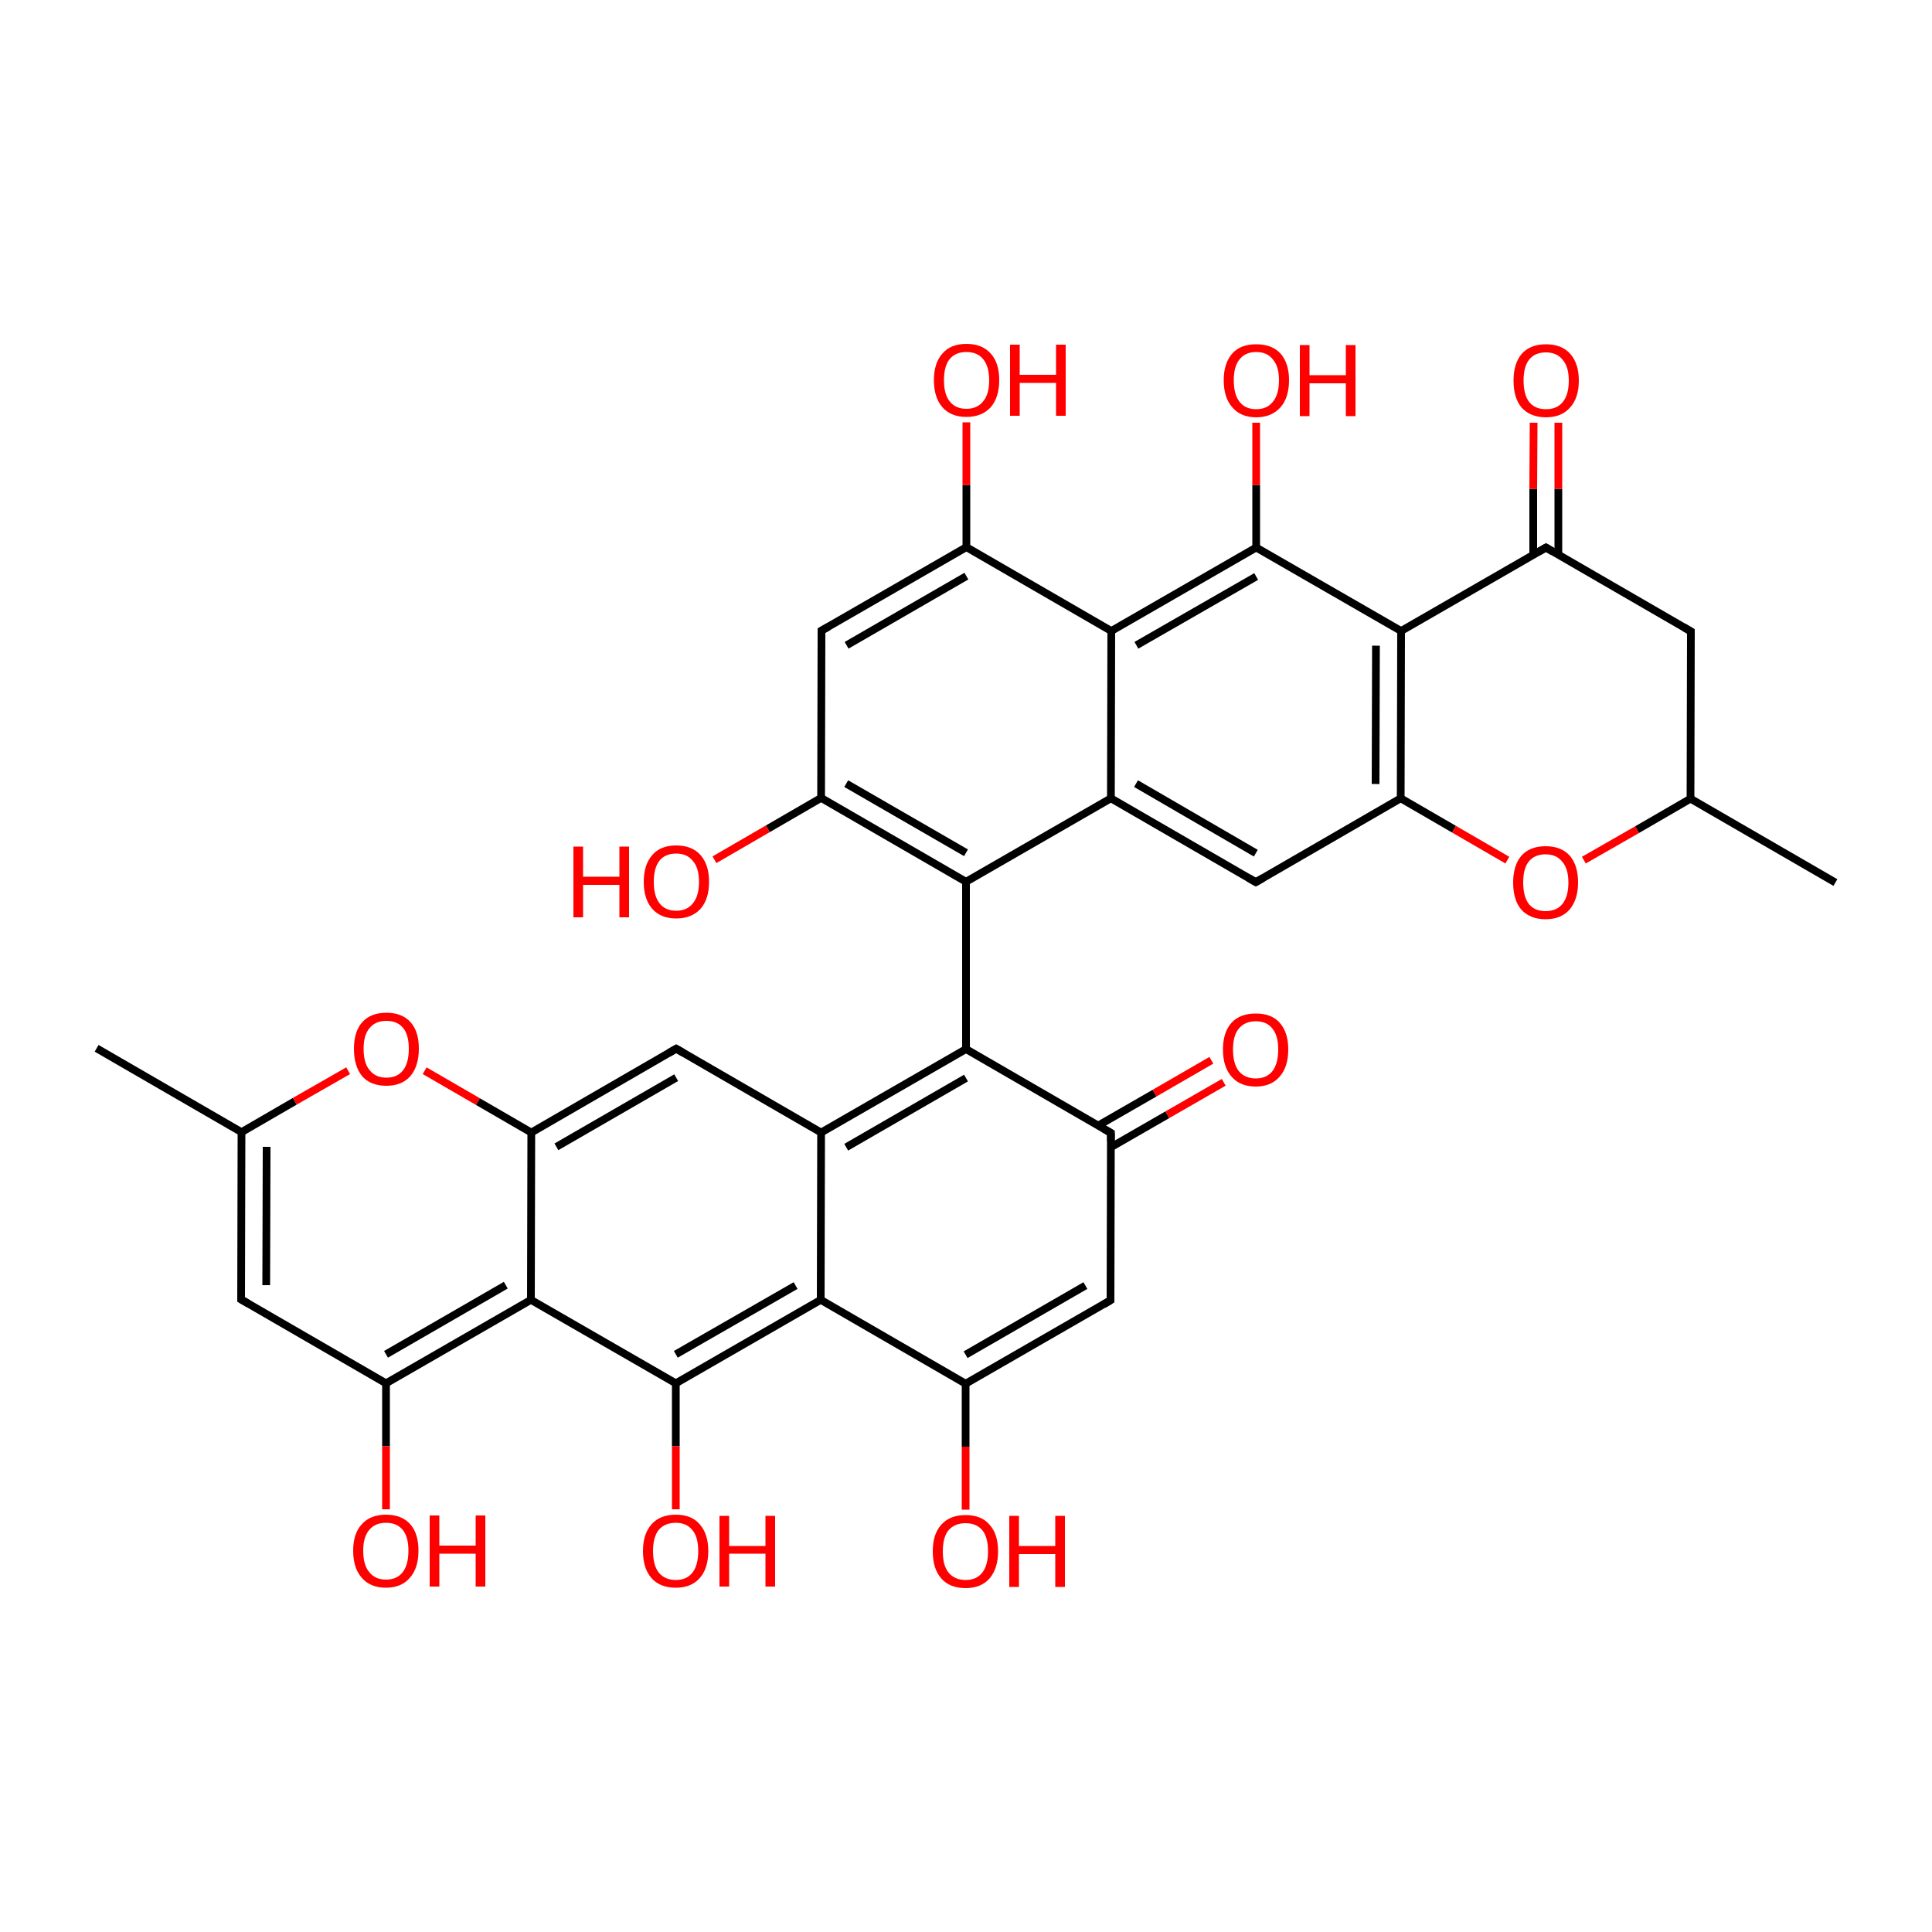 
<svg version='1.1' baseProfile='full'
              xmlns='http://www.w3.org/2000/svg'
                      xmlns:rdkit='http://www.rdkit.org/xml'
                      xmlns:xlink='http://www.w3.org/1999/xlink'
                  xml:space='preserve'
width='500px' height='500px' viewBox='0 0 500 500'>
<!-- END OF HEADER -->
<rect style='opacity:1.0;fill:#FFFFFF;stroke:none' width='500.0' height='500.0' x='0.0' y='0.0'> </rect>
<path class='bond-0 atom-0 atom-1' d='M 475.0,228.4 L 437.5,206.7' style='fill:none;fill-rule:evenodd;stroke:#000000;stroke-width:2.0px;stroke-linecap:butt;stroke-linejoin:miter;stroke-opacity:1' />
<path class='bond-1 atom-1 atom-2' d='M 437.5,206.7 L 437.6,163.4' style='fill:none;fill-rule:evenodd;stroke:#000000;stroke-width:2.0px;stroke-linecap:butt;stroke-linejoin:miter;stroke-opacity:1' />
<path class='bond-2 atom-2 atom-3' d='M 437.6,163.4 L 400.1,141.7' style='fill:none;fill-rule:evenodd;stroke:#000000;stroke-width:2.0px;stroke-linecap:butt;stroke-linejoin:miter;stroke-opacity:1' />
<path class='bond-3 atom-3 atom-4' d='M 403.3,143.6 L 403.3,126.5' style='fill:none;fill-rule:evenodd;stroke:#000000;stroke-width:2.0px;stroke-linecap:butt;stroke-linejoin:miter;stroke-opacity:1' />
<path class='bond-3 atom-3 atom-4' d='M 403.3,126.5 L 403.3,109.4' style='fill:none;fill-rule:evenodd;stroke:#FF0000;stroke-width:2.0px;stroke-linecap:butt;stroke-linejoin:miter;stroke-opacity:1' />
<path class='bond-3 atom-3 atom-4' d='M 396.8,143.6 L 396.8,126.5' style='fill:none;fill-rule:evenodd;stroke:#000000;stroke-width:2.0px;stroke-linecap:butt;stroke-linejoin:miter;stroke-opacity:1' />
<path class='bond-3 atom-3 atom-4' d='M 396.8,126.5 L 396.9,109.4' style='fill:none;fill-rule:evenodd;stroke:#FF0000;stroke-width:2.0px;stroke-linecap:butt;stroke-linejoin:miter;stroke-opacity:1' />
<path class='bond-4 atom-3 atom-5' d='M 400.1,141.7 L 362.6,163.3' style='fill:none;fill-rule:evenodd;stroke:#000000;stroke-width:2.0px;stroke-linecap:butt;stroke-linejoin:miter;stroke-opacity:1' />
<path class='bond-5 atom-5 atom-6' d='M 362.6,163.3 L 362.5,206.6' style='fill:none;fill-rule:evenodd;stroke:#000000;stroke-width:2.0px;stroke-linecap:butt;stroke-linejoin:miter;stroke-opacity:1' />
<path class='bond-5 atom-5 atom-6' d='M 356.1,167.1 L 356.0,202.9' style='fill:none;fill-rule:evenodd;stroke:#000000;stroke-width:2.0px;stroke-linecap:butt;stroke-linejoin:miter;stroke-opacity:1' />
<path class='bond-6 atom-6 atom-7' d='M 362.5,206.6 L 376.3,214.6' style='fill:none;fill-rule:evenodd;stroke:#000000;stroke-width:2.0px;stroke-linecap:butt;stroke-linejoin:miter;stroke-opacity:1' />
<path class='bond-6 atom-6 atom-7' d='M 376.3,214.6 L 390.1,222.6' style='fill:none;fill-rule:evenodd;stroke:#FF0000;stroke-width:2.0px;stroke-linecap:butt;stroke-linejoin:miter;stroke-opacity:1' />
<path class='bond-7 atom-6 atom-8' d='M 362.5,206.6 L 325.0,228.3' style='fill:none;fill-rule:evenodd;stroke:#000000;stroke-width:2.0px;stroke-linecap:butt;stroke-linejoin:miter;stroke-opacity:1' />
<path class='bond-8 atom-8 atom-9' d='M 325.0,228.3 L 287.5,206.6' style='fill:none;fill-rule:evenodd;stroke:#000000;stroke-width:2.0px;stroke-linecap:butt;stroke-linejoin:miter;stroke-opacity:1' />
<path class='bond-8 atom-8 atom-9' d='M 325.0,220.8 L 294.0,202.8' style='fill:none;fill-rule:evenodd;stroke:#000000;stroke-width:2.0px;stroke-linecap:butt;stroke-linejoin:miter;stroke-opacity:1' />
<path class='bond-9 atom-9 atom-10' d='M 287.5,206.6 L 287.6,163.3' style='fill:none;fill-rule:evenodd;stroke:#000000;stroke-width:2.0px;stroke-linecap:butt;stroke-linejoin:miter;stroke-opacity:1' />
<path class='bond-10 atom-10 atom-11' d='M 287.6,163.3 L 325.1,141.7' style='fill:none;fill-rule:evenodd;stroke:#000000;stroke-width:2.0px;stroke-linecap:butt;stroke-linejoin:miter;stroke-opacity:1' />
<path class='bond-10 atom-10 atom-11' d='M 294.1,167.0 L 325.1,149.2' style='fill:none;fill-rule:evenodd;stroke:#000000;stroke-width:2.0px;stroke-linecap:butt;stroke-linejoin:miter;stroke-opacity:1' />
<path class='bond-11 atom-11 atom-12' d='M 325.1,141.7 L 325.1,125.5' style='fill:none;fill-rule:evenodd;stroke:#000000;stroke-width:2.0px;stroke-linecap:butt;stroke-linejoin:miter;stroke-opacity:1' />
<path class='bond-11 atom-11 atom-12' d='M 325.1,125.5 L 325.1,109.4' style='fill:none;fill-rule:evenodd;stroke:#FF0000;stroke-width:2.0px;stroke-linecap:butt;stroke-linejoin:miter;stroke-opacity:1' />
<path class='bond-12 atom-10 atom-13' d='M 287.6,163.3 L 250.1,141.6' style='fill:none;fill-rule:evenodd;stroke:#000000;stroke-width:2.0px;stroke-linecap:butt;stroke-linejoin:miter;stroke-opacity:1' />
<path class='bond-13 atom-13 atom-14' d='M 250.1,141.6 L 212.6,163.2' style='fill:none;fill-rule:evenodd;stroke:#000000;stroke-width:2.0px;stroke-linecap:butt;stroke-linejoin:miter;stroke-opacity:1' />
<path class='bond-13 atom-13 atom-14' d='M 250.1,149.1 L 219.1,167.0' style='fill:none;fill-rule:evenodd;stroke:#000000;stroke-width:2.0px;stroke-linecap:butt;stroke-linejoin:miter;stroke-opacity:1' />
<path class='bond-14 atom-14 atom-15' d='M 212.6,163.2 L 212.5,206.5' style='fill:none;fill-rule:evenodd;stroke:#000000;stroke-width:2.0px;stroke-linecap:butt;stroke-linejoin:miter;stroke-opacity:1' />
<path class='bond-15 atom-15 atom-16' d='M 212.5,206.5 L 250.0,228.2' style='fill:none;fill-rule:evenodd;stroke:#000000;stroke-width:2.0px;stroke-linecap:butt;stroke-linejoin:miter;stroke-opacity:1' />
<path class='bond-15 atom-15 atom-16' d='M 219.0,202.8 L 250.0,220.7' style='fill:none;fill-rule:evenodd;stroke:#000000;stroke-width:2.0px;stroke-linecap:butt;stroke-linejoin:miter;stroke-opacity:1' />
<path class='bond-16 atom-16 atom-17' d='M 250.0,228.2 L 250.0,271.5' style='fill:none;fill-rule:evenodd;stroke:#000000;stroke-width:2.0px;stroke-linecap:butt;stroke-linejoin:miter;stroke-opacity:1' />
<path class='bond-17 atom-17 atom-18' d='M 250.0,271.5 L 212.5,293.1' style='fill:none;fill-rule:evenodd;stroke:#000000;stroke-width:2.0px;stroke-linecap:butt;stroke-linejoin:miter;stroke-opacity:1' />
<path class='bond-17 atom-17 atom-18' d='M 250.0,279.0 L 219.0,296.9' style='fill:none;fill-rule:evenodd;stroke:#000000;stroke-width:2.0px;stroke-linecap:butt;stroke-linejoin:miter;stroke-opacity:1' />
<path class='bond-18 atom-18 atom-19' d='M 212.5,293.1 L 175.0,271.4' style='fill:none;fill-rule:evenodd;stroke:#000000;stroke-width:2.0px;stroke-linecap:butt;stroke-linejoin:miter;stroke-opacity:1' />
<path class='bond-19 atom-19 atom-20' d='M 175.0,271.4 L 137.5,293.1' style='fill:none;fill-rule:evenodd;stroke:#000000;stroke-width:2.0px;stroke-linecap:butt;stroke-linejoin:miter;stroke-opacity:1' />
<path class='bond-19 atom-19 atom-20' d='M 175.0,278.9 L 144.0,296.8' style='fill:none;fill-rule:evenodd;stroke:#000000;stroke-width:2.0px;stroke-linecap:butt;stroke-linejoin:miter;stroke-opacity:1' />
<path class='bond-20 atom-20 atom-21' d='M 137.5,293.1 L 137.4,336.4' style='fill:none;fill-rule:evenodd;stroke:#000000;stroke-width:2.0px;stroke-linecap:butt;stroke-linejoin:miter;stroke-opacity:1' />
<path class='bond-21 atom-21 atom-22' d='M 137.4,336.4 L 99.9,358.0' style='fill:none;fill-rule:evenodd;stroke:#000000;stroke-width:2.0px;stroke-linecap:butt;stroke-linejoin:miter;stroke-opacity:1' />
<path class='bond-21 atom-21 atom-22' d='M 130.9,332.6 L 99.9,350.5' style='fill:none;fill-rule:evenodd;stroke:#000000;stroke-width:2.0px;stroke-linecap:butt;stroke-linejoin:miter;stroke-opacity:1' />
<path class='bond-22 atom-22 atom-23' d='M 99.9,358.0 L 62.4,336.3' style='fill:none;fill-rule:evenodd;stroke:#000000;stroke-width:2.0px;stroke-linecap:butt;stroke-linejoin:miter;stroke-opacity:1' />
<path class='bond-23 atom-23 atom-24' d='M 62.4,336.3 L 62.5,293.0' style='fill:none;fill-rule:evenodd;stroke:#000000;stroke-width:2.0px;stroke-linecap:butt;stroke-linejoin:miter;stroke-opacity:1' />
<path class='bond-23 atom-23 atom-24' d='M 68.9,332.6 L 69.0,296.8' style='fill:none;fill-rule:evenodd;stroke:#000000;stroke-width:2.0px;stroke-linecap:butt;stroke-linejoin:miter;stroke-opacity:1' />
<path class='bond-24 atom-24 atom-25' d='M 62.5,293.0 L 76.3,285.0' style='fill:none;fill-rule:evenodd;stroke:#000000;stroke-width:2.0px;stroke-linecap:butt;stroke-linejoin:miter;stroke-opacity:1' />
<path class='bond-24 atom-24 atom-25' d='M 76.3,285.0 L 90.1,277.1' style='fill:none;fill-rule:evenodd;stroke:#FF0000;stroke-width:2.0px;stroke-linecap:butt;stroke-linejoin:miter;stroke-opacity:1' />
<path class='bond-25 atom-24 atom-26' d='M 62.5,293.0 L 25.0,271.3' style='fill:none;fill-rule:evenodd;stroke:#000000;stroke-width:2.0px;stroke-linecap:butt;stroke-linejoin:miter;stroke-opacity:1' />
<path class='bond-26 atom-22 atom-27' d='M 99.9,358.0 L 99.9,374.3' style='fill:none;fill-rule:evenodd;stroke:#000000;stroke-width:2.0px;stroke-linecap:butt;stroke-linejoin:miter;stroke-opacity:1' />
<path class='bond-26 atom-22 atom-27' d='M 99.9,374.3 L 99.9,390.6' style='fill:none;fill-rule:evenodd;stroke:#FF0000;stroke-width:2.0px;stroke-linecap:butt;stroke-linejoin:miter;stroke-opacity:1' />
<path class='bond-27 atom-21 atom-28' d='M 137.4,336.4 L 174.9,358.0' style='fill:none;fill-rule:evenodd;stroke:#000000;stroke-width:2.0px;stroke-linecap:butt;stroke-linejoin:miter;stroke-opacity:1' />
<path class='bond-28 atom-28 atom-29' d='M 174.9,358.0 L 212.4,336.4' style='fill:none;fill-rule:evenodd;stroke:#000000;stroke-width:2.0px;stroke-linecap:butt;stroke-linejoin:miter;stroke-opacity:1' />
<path class='bond-28 atom-28 atom-29' d='M 174.9,350.5 L 205.9,332.7' style='fill:none;fill-rule:evenodd;stroke:#000000;stroke-width:2.0px;stroke-linecap:butt;stroke-linejoin:miter;stroke-opacity:1' />
<path class='bond-29 atom-29 atom-30' d='M 212.4,336.4 L 249.9,358.1' style='fill:none;fill-rule:evenodd;stroke:#000000;stroke-width:2.0px;stroke-linecap:butt;stroke-linejoin:miter;stroke-opacity:1' />
<path class='bond-30 atom-30 atom-31' d='M 249.9,358.1 L 287.4,336.5' style='fill:none;fill-rule:evenodd;stroke:#000000;stroke-width:2.0px;stroke-linecap:butt;stroke-linejoin:miter;stroke-opacity:1' />
<path class='bond-30 atom-30 atom-31' d='M 249.9,350.6 L 280.9,332.7' style='fill:none;fill-rule:evenodd;stroke:#000000;stroke-width:2.0px;stroke-linecap:butt;stroke-linejoin:miter;stroke-opacity:1' />
<path class='bond-31 atom-31 atom-32' d='M 287.4,336.5 L 287.5,293.2' style='fill:none;fill-rule:evenodd;stroke:#000000;stroke-width:2.0px;stroke-linecap:butt;stroke-linejoin:miter;stroke-opacity:1' />
<path class='bond-32 atom-32 atom-33' d='M 287.5,296.9 L 302.1,288.5' style='fill:none;fill-rule:evenodd;stroke:#000000;stroke-width:2.0px;stroke-linecap:butt;stroke-linejoin:miter;stroke-opacity:1' />
<path class='bond-32 atom-32 atom-33' d='M 302.1,288.5 L 316.7,280.1' style='fill:none;fill-rule:evenodd;stroke:#FF0000;stroke-width:2.0px;stroke-linecap:butt;stroke-linejoin:miter;stroke-opacity:1' />
<path class='bond-32 atom-32 atom-33' d='M 284.2,291.3 L 298.8,282.9' style='fill:none;fill-rule:evenodd;stroke:#000000;stroke-width:2.0px;stroke-linecap:butt;stroke-linejoin:miter;stroke-opacity:1' />
<path class='bond-32 atom-32 atom-33' d='M 298.8,282.9 L 313.5,274.4' style='fill:none;fill-rule:evenodd;stroke:#FF0000;stroke-width:2.0px;stroke-linecap:butt;stroke-linejoin:miter;stroke-opacity:1' />
<path class='bond-33 atom-30 atom-34' d='M 249.9,358.1 L 249.9,374.4' style='fill:none;fill-rule:evenodd;stroke:#000000;stroke-width:2.0px;stroke-linecap:butt;stroke-linejoin:miter;stroke-opacity:1' />
<path class='bond-33 atom-30 atom-34' d='M 249.9,374.4 L 249.9,390.7' style='fill:none;fill-rule:evenodd;stroke:#FF0000;stroke-width:2.0px;stroke-linecap:butt;stroke-linejoin:miter;stroke-opacity:1' />
<path class='bond-34 atom-28 atom-35' d='M 174.9,358.0 L 174.9,374.3' style='fill:none;fill-rule:evenodd;stroke:#000000;stroke-width:2.0px;stroke-linecap:butt;stroke-linejoin:miter;stroke-opacity:1' />
<path class='bond-34 atom-28 atom-35' d='M 174.9,374.3 L 174.9,390.6' style='fill:none;fill-rule:evenodd;stroke:#FF0000;stroke-width:2.0px;stroke-linecap:butt;stroke-linejoin:miter;stroke-opacity:1' />
<path class='bond-35 atom-15 atom-36' d='M 212.5,206.5 L 198.7,214.5' style='fill:none;fill-rule:evenodd;stroke:#000000;stroke-width:2.0px;stroke-linecap:butt;stroke-linejoin:miter;stroke-opacity:1' />
<path class='bond-35 atom-15 atom-36' d='M 198.7,214.5 L 184.9,222.5' style='fill:none;fill-rule:evenodd;stroke:#FF0000;stroke-width:2.0px;stroke-linecap:butt;stroke-linejoin:miter;stroke-opacity:1' />
<path class='bond-36 atom-13 atom-37' d='M 250.1,141.6 L 250.1,125.5' style='fill:none;fill-rule:evenodd;stroke:#000000;stroke-width:2.0px;stroke-linecap:butt;stroke-linejoin:miter;stroke-opacity:1' />
<path class='bond-36 atom-13 atom-37' d='M 250.1,125.5 L 250.1,109.3' style='fill:none;fill-rule:evenodd;stroke:#FF0000;stroke-width:2.0px;stroke-linecap:butt;stroke-linejoin:miter;stroke-opacity:1' />
<path class='bond-37 atom-7 atom-1' d='M 409.9,222.6 L 423.7,214.7' style='fill:none;fill-rule:evenodd;stroke:#FF0000;stroke-width:2.0px;stroke-linecap:butt;stroke-linejoin:miter;stroke-opacity:1' />
<path class='bond-37 atom-7 atom-1' d='M 423.7,214.7 L 437.5,206.7' style='fill:none;fill-rule:evenodd;stroke:#000000;stroke-width:2.0px;stroke-linecap:butt;stroke-linejoin:miter;stroke-opacity:1' />
<path class='bond-38 atom-11 atom-5' d='M 325.1,141.7 L 362.6,163.3' style='fill:none;fill-rule:evenodd;stroke:#000000;stroke-width:2.0px;stroke-linecap:butt;stroke-linejoin:miter;stroke-opacity:1' />
<path class='bond-39 atom-16 atom-9' d='M 250.0,228.2 L 287.5,206.6' style='fill:none;fill-rule:evenodd;stroke:#000000;stroke-width:2.0px;stroke-linecap:butt;stroke-linejoin:miter;stroke-opacity:1' />
<path class='bond-40 atom-32 atom-17' d='M 287.5,293.2 L 250.0,271.5' style='fill:none;fill-rule:evenodd;stroke:#000000;stroke-width:2.0px;stroke-linecap:butt;stroke-linejoin:miter;stroke-opacity:1' />
<path class='bond-41 atom-29 atom-18' d='M 212.4,336.4 L 212.5,293.1' style='fill:none;fill-rule:evenodd;stroke:#000000;stroke-width:2.0px;stroke-linecap:butt;stroke-linejoin:miter;stroke-opacity:1' />
<path class='bond-42 atom-25 atom-20' d='M 109.9,277.1 L 123.7,285.1' style='fill:none;fill-rule:evenodd;stroke:#FF0000;stroke-width:2.0px;stroke-linecap:butt;stroke-linejoin:miter;stroke-opacity:1' />
<path class='bond-42 atom-25 atom-20' d='M 123.7,285.1 L 137.5,293.1' style='fill:none;fill-rule:evenodd;stroke:#000000;stroke-width:2.0px;stroke-linecap:butt;stroke-linejoin:miter;stroke-opacity:1' />
<path d='M 437.6,165.6 L 437.6,163.4 L 435.7,162.3' style='fill:none;stroke:#000000;stroke-width:2.0px;stroke-linecap:butt;stroke-linejoin:miter;stroke-opacity:1;' />
<path d='M 401.9,142.8 L 400.1,141.7 L 398.2,142.8' style='fill:none;stroke:#000000;stroke-width:2.0px;stroke-linecap:butt;stroke-linejoin:miter;stroke-opacity:1;' />
<path d='M 326.9,227.2 L 325.0,228.3 L 323.1,227.2' style='fill:none;stroke:#000000;stroke-width:2.0px;stroke-linecap:butt;stroke-linejoin:miter;stroke-opacity:1;' />
<path d='M 214.4,162.2 L 212.6,163.2 L 212.6,165.4' style='fill:none;stroke:#000000;stroke-width:2.0px;stroke-linecap:butt;stroke-linejoin:miter;stroke-opacity:1;' />
<path d='M 176.9,272.5 L 175.0,271.4 L 173.1,272.5' style='fill:none;stroke:#000000;stroke-width:2.0px;stroke-linecap:butt;stroke-linejoin:miter;stroke-opacity:1;' />
<path d='M 64.3,337.4 L 62.4,336.3 L 62.4,334.1' style='fill:none;stroke:#000000;stroke-width:2.0px;stroke-linecap:butt;stroke-linejoin:miter;stroke-opacity:1;' />
<path d='M 285.6,337.6 L 287.4,336.5 L 287.4,334.3' style='fill:none;stroke:#000000;stroke-width:2.0px;stroke-linecap:butt;stroke-linejoin:miter;stroke-opacity:1;' />
<path d='M 287.5,295.3 L 287.5,293.2 L 285.6,292.1' style='fill:none;stroke:#000000;stroke-width:2.0px;stroke-linecap:butt;stroke-linejoin:miter;stroke-opacity:1;' />
<path class='atom-4' d='M 391.7 98.5
Q 391.7 94.1, 393.8 91.6
Q 396.0 89.1, 400.1 89.1
Q 404.2 89.1, 406.4 91.6
Q 408.6 94.1, 408.6 98.5
Q 408.6 103.0, 406.3 105.5
Q 404.1 108.0, 400.1 108.0
Q 396.1 108.0, 393.8 105.5
Q 391.7 103.0, 391.7 98.5
M 400.1 105.9
Q 402.9 105.9, 404.4 104.1
Q 406.0 102.2, 406.0 98.5
Q 406.0 94.9, 404.4 93.1
Q 402.9 91.2, 400.1 91.2
Q 397.3 91.2, 395.8 93.0
Q 394.3 94.8, 394.3 98.5
Q 394.3 102.2, 395.8 104.1
Q 397.3 105.9, 400.1 105.9
' fill='#FF0000'/>
<path class='atom-7' d='M 391.6 228.4
Q 391.6 224.0, 393.7 221.5
Q 395.9 219.0, 400.0 219.0
Q 404.1 219.0, 406.3 221.5
Q 408.4 224.0, 408.4 228.4
Q 408.4 232.8, 406.2 235.4
Q 404.0 237.9, 400.0 237.9
Q 396.0 237.9, 393.7 235.4
Q 391.6 232.9, 391.6 228.4
M 400.0 235.8
Q 402.8 235.8, 404.3 234.0
Q 405.9 232.1, 405.9 228.4
Q 405.9 224.8, 404.3 223.0
Q 402.8 221.1, 400.0 221.1
Q 397.2 221.1, 395.7 222.9
Q 394.2 224.7, 394.2 228.4
Q 394.2 232.1, 395.7 234.0
Q 397.2 235.8, 400.0 235.8
' fill='#FF0000'/>
<path class='atom-12' d='M 316.7 98.4
Q 316.7 94.0, 318.9 91.5
Q 321.0 89.1, 325.1 89.1
Q 329.2 89.1, 331.4 91.5
Q 333.6 94.0, 333.6 98.4
Q 333.6 102.9, 331.4 105.4
Q 329.1 108.0, 325.1 108.0
Q 321.1 108.0, 318.9 105.4
Q 316.7 102.9, 316.7 98.4
M 325.1 105.9
Q 327.9 105.9, 329.4 104.0
Q 331.0 102.1, 331.0 98.4
Q 331.0 94.8, 329.4 93.0
Q 327.9 91.1, 325.1 91.1
Q 322.3 91.1, 320.8 93.0
Q 319.3 94.8, 319.3 98.4
Q 319.3 102.1, 320.8 104.0
Q 322.3 105.9, 325.1 105.9
' fill='#FF0000'/>
<path class='atom-12' d='M 336.4 89.3
L 338.9 89.3
L 338.9 97.1
L 348.3 97.1
L 348.3 89.3
L 350.8 89.3
L 350.8 107.7
L 348.3 107.7
L 348.3 99.2
L 338.9 99.2
L 338.9 107.7
L 336.4 107.7
L 336.4 89.3
' fill='#FF0000'/>
<path class='atom-25' d='M 91.6 271.4
Q 91.6 267.0, 93.7 264.6
Q 95.9 262.1, 100.0 262.1
Q 104.1 262.1, 106.3 264.6
Q 108.4 267.0, 108.4 271.4
Q 108.4 275.9, 106.2 278.5
Q 104.0 281.0, 100.0 281.0
Q 95.9 281.0, 93.7 278.5
Q 91.6 275.9, 91.6 271.4
M 100.0 278.9
Q 102.8 278.9, 104.3 277.0
Q 105.8 275.1, 105.8 271.4
Q 105.8 267.8, 104.3 266.0
Q 102.8 264.2, 100.0 264.2
Q 97.2 264.2, 95.7 266.0
Q 94.1 267.8, 94.1 271.4
Q 94.1 275.2, 95.7 277.0
Q 97.2 278.9, 100.0 278.9
' fill='#FF0000'/>
<path class='atom-27' d='M 91.4 401.3
Q 91.4 396.9, 93.6 394.5
Q 95.8 392.0, 99.9 392.0
Q 104.0 392.0, 106.2 394.5
Q 108.3 396.9, 108.3 401.3
Q 108.3 405.8, 106.1 408.3
Q 103.9 410.9, 99.9 410.9
Q 95.8 410.9, 93.6 408.3
Q 91.4 405.8, 91.4 401.3
M 99.9 408.8
Q 102.7 408.8, 104.2 406.9
Q 105.7 405.0, 105.7 401.3
Q 105.7 397.7, 104.2 395.9
Q 102.7 394.1, 99.9 394.1
Q 97.1 394.1, 95.6 395.9
Q 94.0 397.7, 94.0 401.3
Q 94.0 405.1, 95.6 406.9
Q 97.1 408.8, 99.9 408.8
' fill='#FF0000'/>
<path class='atom-27' d='M 111.2 392.2
L 113.7 392.2
L 113.7 400.0
L 123.1 400.0
L 123.1 392.2
L 125.6 392.2
L 125.6 410.6
L 123.1 410.6
L 123.1 402.1
L 113.7 402.1
L 113.7 410.6
L 111.2 410.6
L 111.2 392.2
' fill='#FF0000'/>
<path class='atom-33' d='M 316.5 271.6
Q 316.5 267.2, 318.7 264.7
Q 320.9 262.3, 325.0 262.3
Q 329.1 262.3, 331.2 264.7
Q 333.4 267.2, 333.4 271.6
Q 333.4 276.1, 331.2 278.6
Q 329.0 281.2, 325.0 281.2
Q 320.9 281.2, 318.7 278.6
Q 316.5 276.1, 316.5 271.6
M 325.0 279.1
Q 327.8 279.1, 329.3 277.2
Q 330.8 275.3, 330.8 271.6
Q 330.8 268.0, 329.3 266.2
Q 327.8 264.3, 325.0 264.3
Q 322.2 264.3, 320.6 266.2
Q 319.1 268.0, 319.1 271.6
Q 319.1 275.3, 320.6 277.2
Q 322.2 279.1, 325.0 279.1
' fill='#FF0000'/>
<path class='atom-34' d='M 241.4 401.5
Q 241.4 397.0, 243.6 394.6
Q 245.8 392.1, 249.9 392.1
Q 254.0 392.1, 256.1 394.6
Q 258.3 397.0, 258.3 401.5
Q 258.3 405.9, 256.1 408.5
Q 253.9 411.0, 249.9 411.0
Q 245.8 411.0, 243.6 408.5
Q 241.4 406.0, 241.4 401.5
M 249.9 408.9
Q 252.7 408.9, 254.2 407.0
Q 255.7 405.1, 255.7 401.5
Q 255.7 397.8, 254.2 396.0
Q 252.7 394.2, 249.9 394.2
Q 247.1 394.2, 245.5 396.0
Q 244.0 397.8, 244.0 401.5
Q 244.0 405.2, 245.5 407.0
Q 247.1 408.9, 249.9 408.9
' fill='#FF0000'/>
<path class='atom-34' d='M 261.2 392.3
L 263.7 392.3
L 263.7 400.1
L 273.1 400.1
L 273.1 392.3
L 275.6 392.3
L 275.6 410.7
L 273.1 410.7
L 273.1 402.2
L 263.7 402.2
L 263.7 410.7
L 261.2 410.7
L 261.2 392.3
' fill='#FF0000'/>
<path class='atom-35' d='M 166.4 401.4
Q 166.4 397.0, 168.6 394.5
Q 170.8 392.0, 174.9 392.0
Q 179.0 392.0, 181.1 394.5
Q 183.3 397.0, 183.3 401.4
Q 183.3 405.9, 181.1 408.4
Q 178.9 410.9, 174.9 410.9
Q 170.8 410.9, 168.6 408.4
Q 166.4 405.9, 166.4 401.4
M 174.9 408.9
Q 177.7 408.9, 179.2 407.0
Q 180.7 405.1, 180.7 401.4
Q 180.7 397.8, 179.2 396.0
Q 177.7 394.1, 174.9 394.1
Q 172.1 394.1, 170.5 395.9
Q 169.0 397.8, 169.0 401.4
Q 169.0 405.1, 170.5 407.0
Q 172.1 408.9, 174.9 408.9
' fill='#FF0000'/>
<path class='atom-35' d='M 186.2 392.3
L 188.7 392.3
L 188.7 400.1
L 198.1 400.1
L 198.1 392.3
L 200.6 392.3
L 200.6 410.6
L 198.1 410.6
L 198.1 402.1
L 188.7 402.1
L 188.7 410.6
L 186.2 410.6
L 186.2 392.3
' fill='#FF0000'/>
<path class='atom-36' d='M 148.4 219.1
L 150.9 219.1
L 150.9 226.9
L 160.3 226.9
L 160.3 219.1
L 162.8 219.1
L 162.8 237.4
L 160.3 237.4
L 160.3 229.0
L 150.9 229.0
L 150.9 237.4
L 148.4 237.4
L 148.4 219.1
' fill='#FF0000'/>
<path class='atom-36' d='M 166.6 228.2
Q 166.6 223.8, 168.8 221.3
Q 170.9 218.8, 175.0 218.8
Q 179.1 218.8, 181.3 221.3
Q 183.5 223.8, 183.5 228.2
Q 183.5 232.7, 181.3 235.2
Q 179.0 237.7, 175.0 237.7
Q 171.0 237.7, 168.8 235.2
Q 166.6 232.7, 166.6 228.2
M 175.0 235.7
Q 177.8 235.7, 179.3 233.8
Q 180.9 231.9, 180.9 228.2
Q 180.9 224.6, 179.3 222.8
Q 177.8 220.9, 175.0 220.9
Q 172.2 220.9, 170.7 222.7
Q 169.2 224.6, 169.2 228.2
Q 169.2 231.9, 170.7 233.8
Q 172.2 235.7, 175.0 235.7
' fill='#FF0000'/>
<path class='atom-37' d='M 241.7 98.4
Q 241.7 93.9, 243.9 91.5
Q 246.0 89.0, 250.1 89.0
Q 254.2 89.0, 256.4 91.5
Q 258.6 93.9, 258.6 98.4
Q 258.6 102.8, 256.4 105.4
Q 254.1 107.9, 250.1 107.9
Q 246.1 107.9, 243.9 105.4
Q 241.7 102.9, 241.7 98.4
M 250.1 105.8
Q 252.9 105.8, 254.4 103.9
Q 256.0 102.1, 256.0 98.4
Q 256.0 94.8, 254.4 92.9
Q 252.9 91.1, 250.1 91.1
Q 247.3 91.1, 245.8 92.9
Q 244.3 94.7, 244.3 98.4
Q 244.3 102.1, 245.8 103.9
Q 247.3 105.8, 250.1 105.8
' fill='#FF0000'/>
<path class='atom-37' d='M 261.4 89.2
L 263.9 89.2
L 263.9 97.0
L 273.3 97.0
L 273.3 89.2
L 275.8 89.2
L 275.8 107.6
L 273.3 107.6
L 273.3 99.1
L 263.9 99.1
L 263.9 107.6
L 261.4 107.6
L 261.4 89.2
' fill='#FF0000'/>
</svg>
